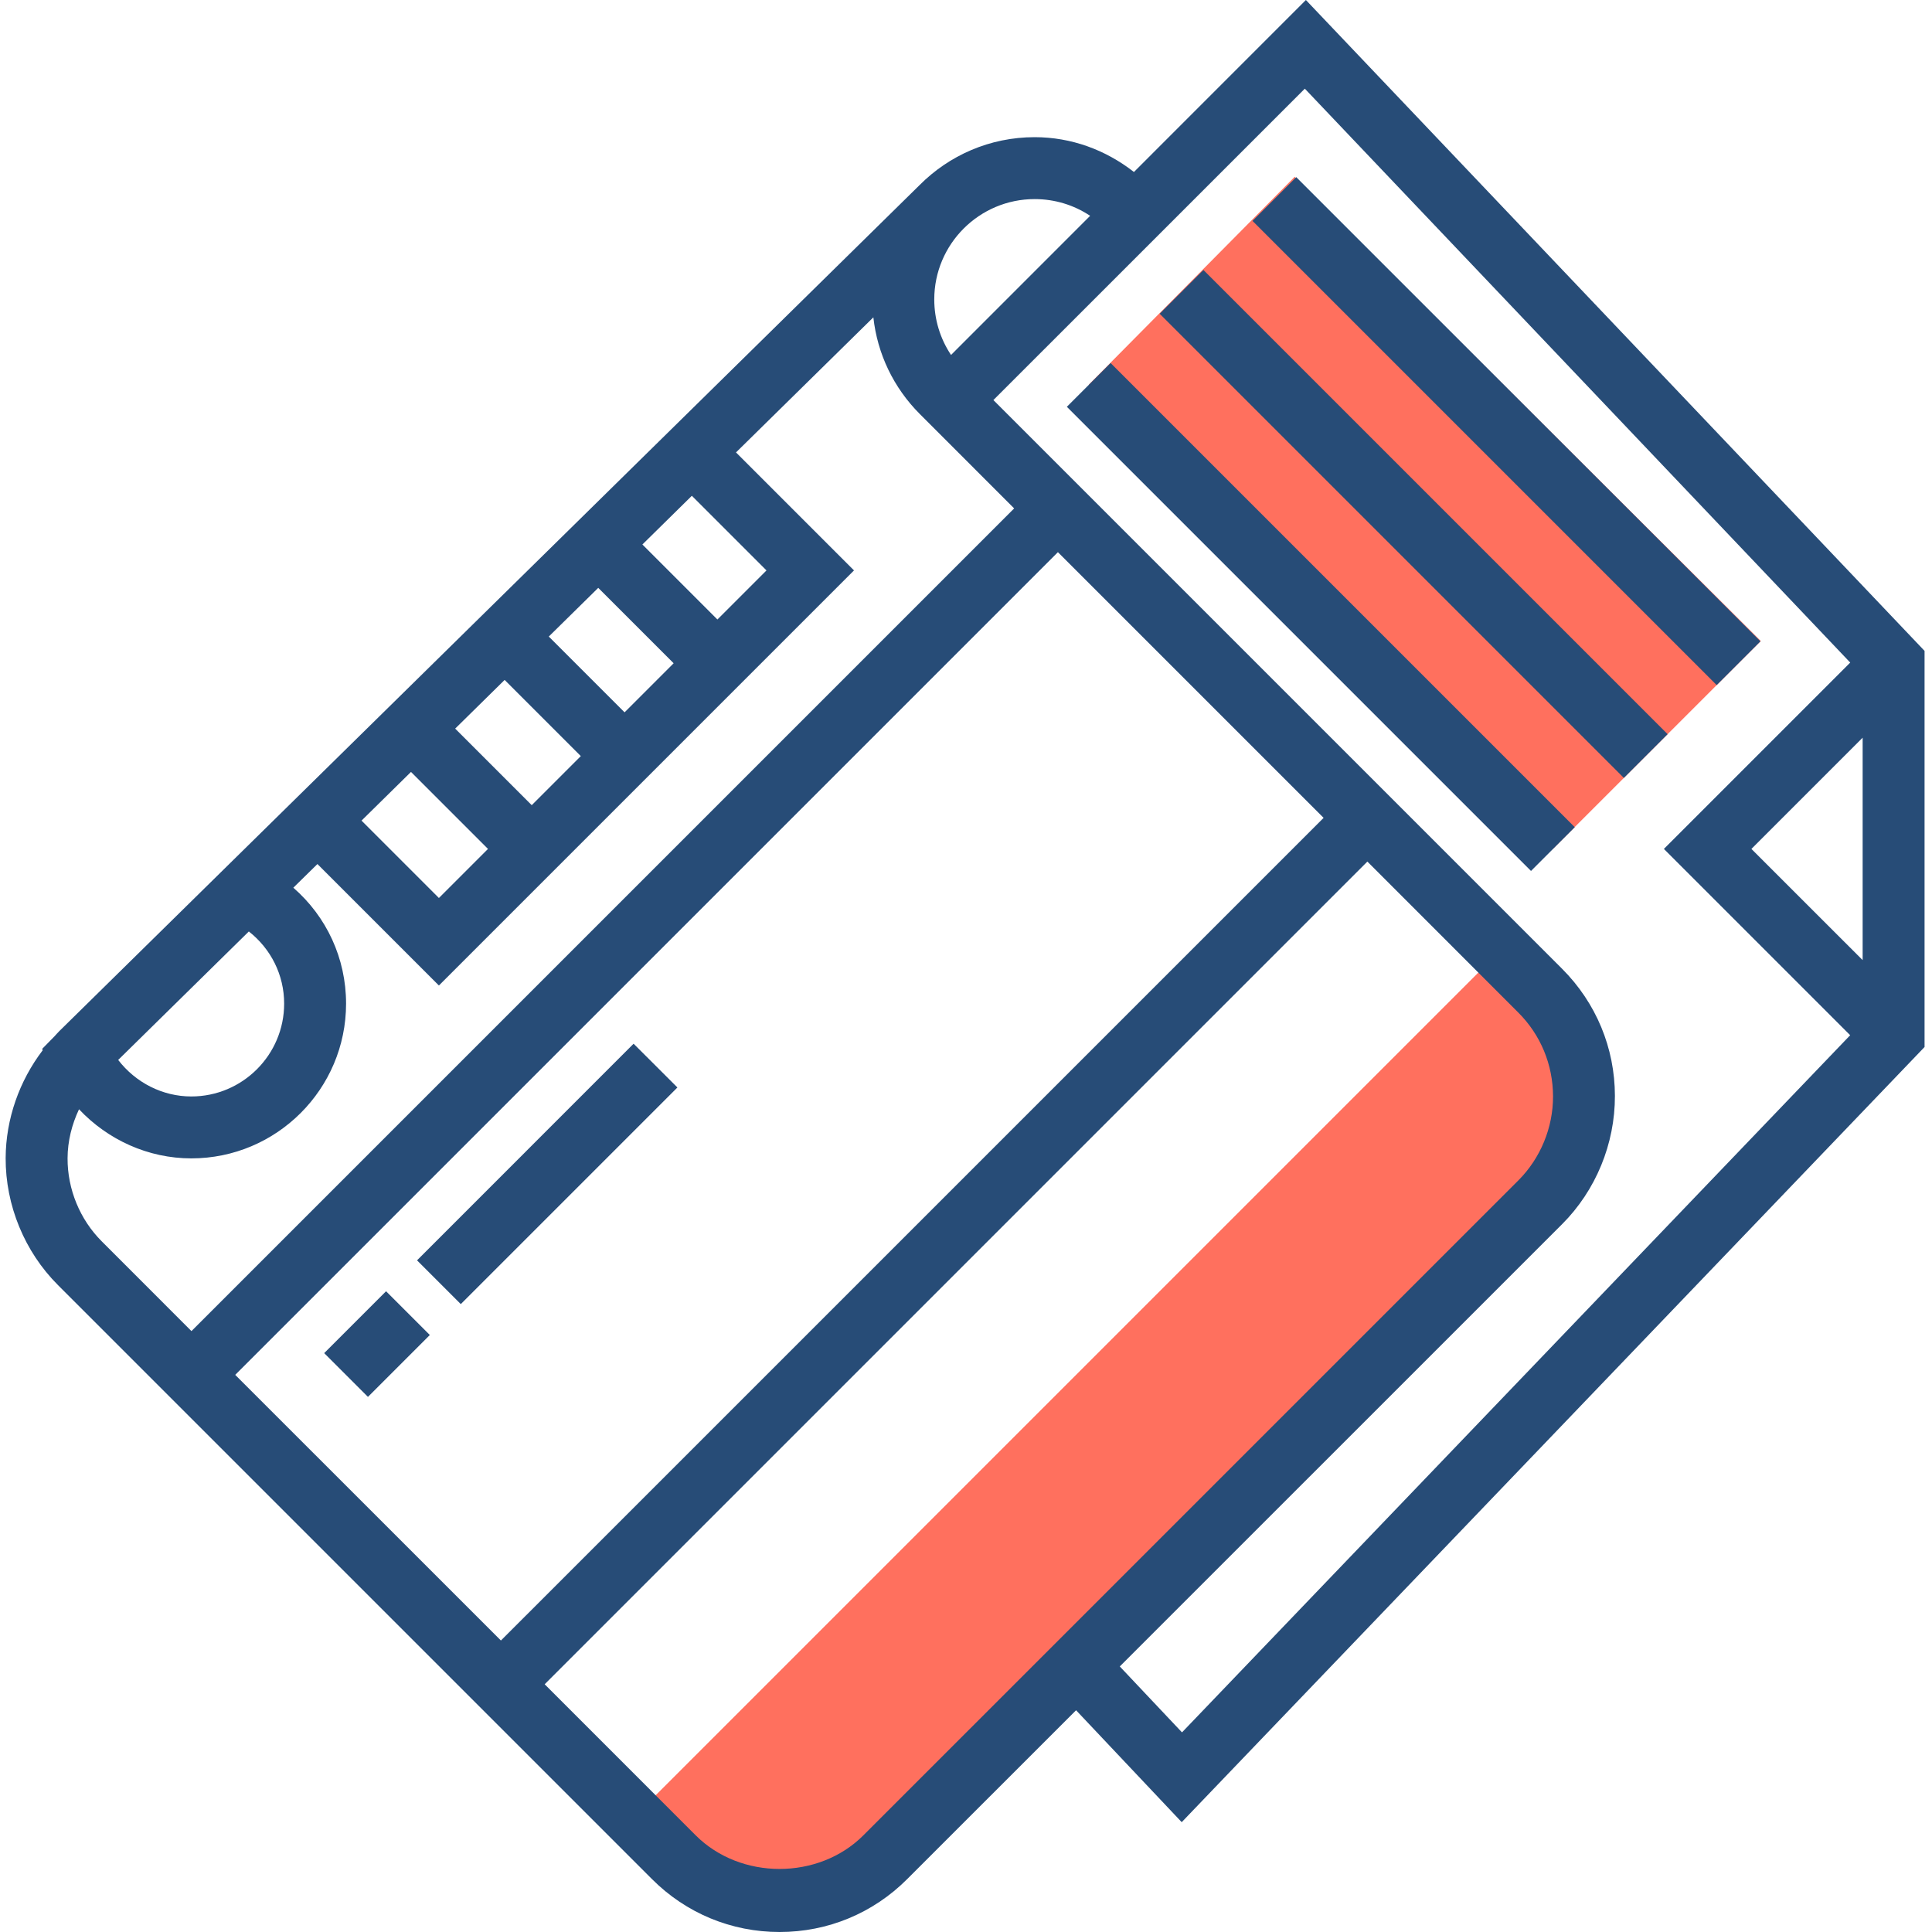 <svg width="40" height="40" viewBox="0 0 40 40" fill="none" xmlns="http://www.w3.org/2000/svg">
<g clip-path="url(#clip0_818_15824)">
<path d="M32.792 22.698V22.692C32.792 21.875 32.467 21.092 31.889 20.513L31.06 19.684L13.121 37.623L13.954 38.456C14.534 39.034 15.32 39.36 16.14 39.36C16.96 39.36 17.747 39.033 18.327 38.454L31.887 24.892C32.469 24.31 32.792 23.52 32.792 22.698Z" fill="#FF705E"/>
<path d="M26.805 3.66L22.541 7.965L32.151 17.575L36.456 13.271L26.805 3.66Z" fill="#FF705E"/>
<path d="M27.037 0L23.477 3.561C22.89 3.102 22.178 2.84 21.421 2.84C20.49 2.84 19.647 3.22 19.038 3.833L19.038 3.833L1.225 21.351C1.191 21.384 1.161 21.421 1.128 21.456L0.872 21.717L0.885 21.743C0.398 22.381 0.121 23.169 0.117 23.974C0.113 24.954 0.508 25.915 1.201 26.607L13.5 38.906C14.205 39.612 15.143 40 16.14 40C17.138 40 18.075 39.612 18.781 38.906L22.279 35.409L24.466 37.726L39.668 21.863L39.846 21.677V13.476L27.037 0ZM36.261 17.576L38.564 15.273V19.878L36.261 17.576ZM21.421 4.122C21.836 4.122 22.232 4.243 22.57 4.468L19.69 7.349C19.465 7.011 19.343 6.615 19.343 6.199C19.343 5.054 20.275 4.122 21.421 4.122ZM11.009 16.67L9.424 15.085L10.448 14.077L12.025 15.654L11.009 16.67ZM10.103 17.576L9.087 18.592L7.485 16.99L8.509 15.982L10.103 17.576ZM12.931 14.748L11.362 13.179L12.386 12.171L13.947 13.732L12.931 14.748ZM14.853 12.826L13.3 11.273L14.324 10.265L15.869 11.81L14.853 12.826ZM5.883 20.779C5.883 21.839 5.021 22.701 3.961 22.701C3.363 22.701 2.807 22.413 2.447 21.945L5.152 19.285C5.609 19.644 5.883 20.185 5.883 20.779ZM1.399 23.98C1.4 23.627 1.487 23.282 1.636 22.966C2.233 23.6 3.069 23.983 3.961 23.983C5.728 23.983 7.165 22.546 7.165 20.779C7.165 19.839 6.76 18.977 6.073 18.379L6.572 17.889L9.087 20.404L17.681 11.81L15.238 9.367L18.082 6.57C18.165 7.326 18.5 8.028 19.046 8.574L20.997 10.526L3.964 27.559L2.107 25.701C1.654 25.249 1.396 24.621 1.399 23.98ZM27.404 16.933L10.371 33.965L4.87 28.465L21.903 11.432L27.404 16.933ZM17.874 38C16.947 38.926 15.333 38.926 14.405 38L11.277 34.871L28.31 17.838L31.435 20.964C31.897 21.426 32.152 22.04 32.154 22.699C32.155 23.347 31.894 23.981 31.436 24.439L17.874 38ZM23.184 34.502L32.342 25.345C33.039 24.648 33.437 23.682 33.435 22.69C33.434 21.695 33.044 20.761 32.342 20.058L20.567 8.283L27.015 1.836L38.307 13.718L34.449 17.576L38.306 21.433L24.472 35.867L23.184 34.502Z" fill="#274C77"/>
<path d="M25.932 4.574L26.838 3.668L36.448 13.278L35.542 14.184L25.932 4.574Z" fill="#274C77"/>
<path d="M24.01 6.496L24.916 5.59L34.526 15.2L33.62 16.106L24.01 6.496Z" fill="#274C77"/>
<path d="M22.088 8.422L22.994 7.516L32.604 17.126L31.698 18.032L22.088 8.422Z" fill="#274C77"/>
<path d="M6.712 28.015L7.993 26.734L8.899 27.64L7.618 28.921L6.712 28.015Z" fill="#274C77"/>
<path d="M8.634 26.094L13.118 21.609L14.025 22.515L9.54 27L8.634 26.094Z" fill="#274C77"/>
</g>
<defs>
<clipPath id="clip0_818_15824">
<rect width="40" height="40" fill="white"/>
</clipPath>
</defs>
</svg>

